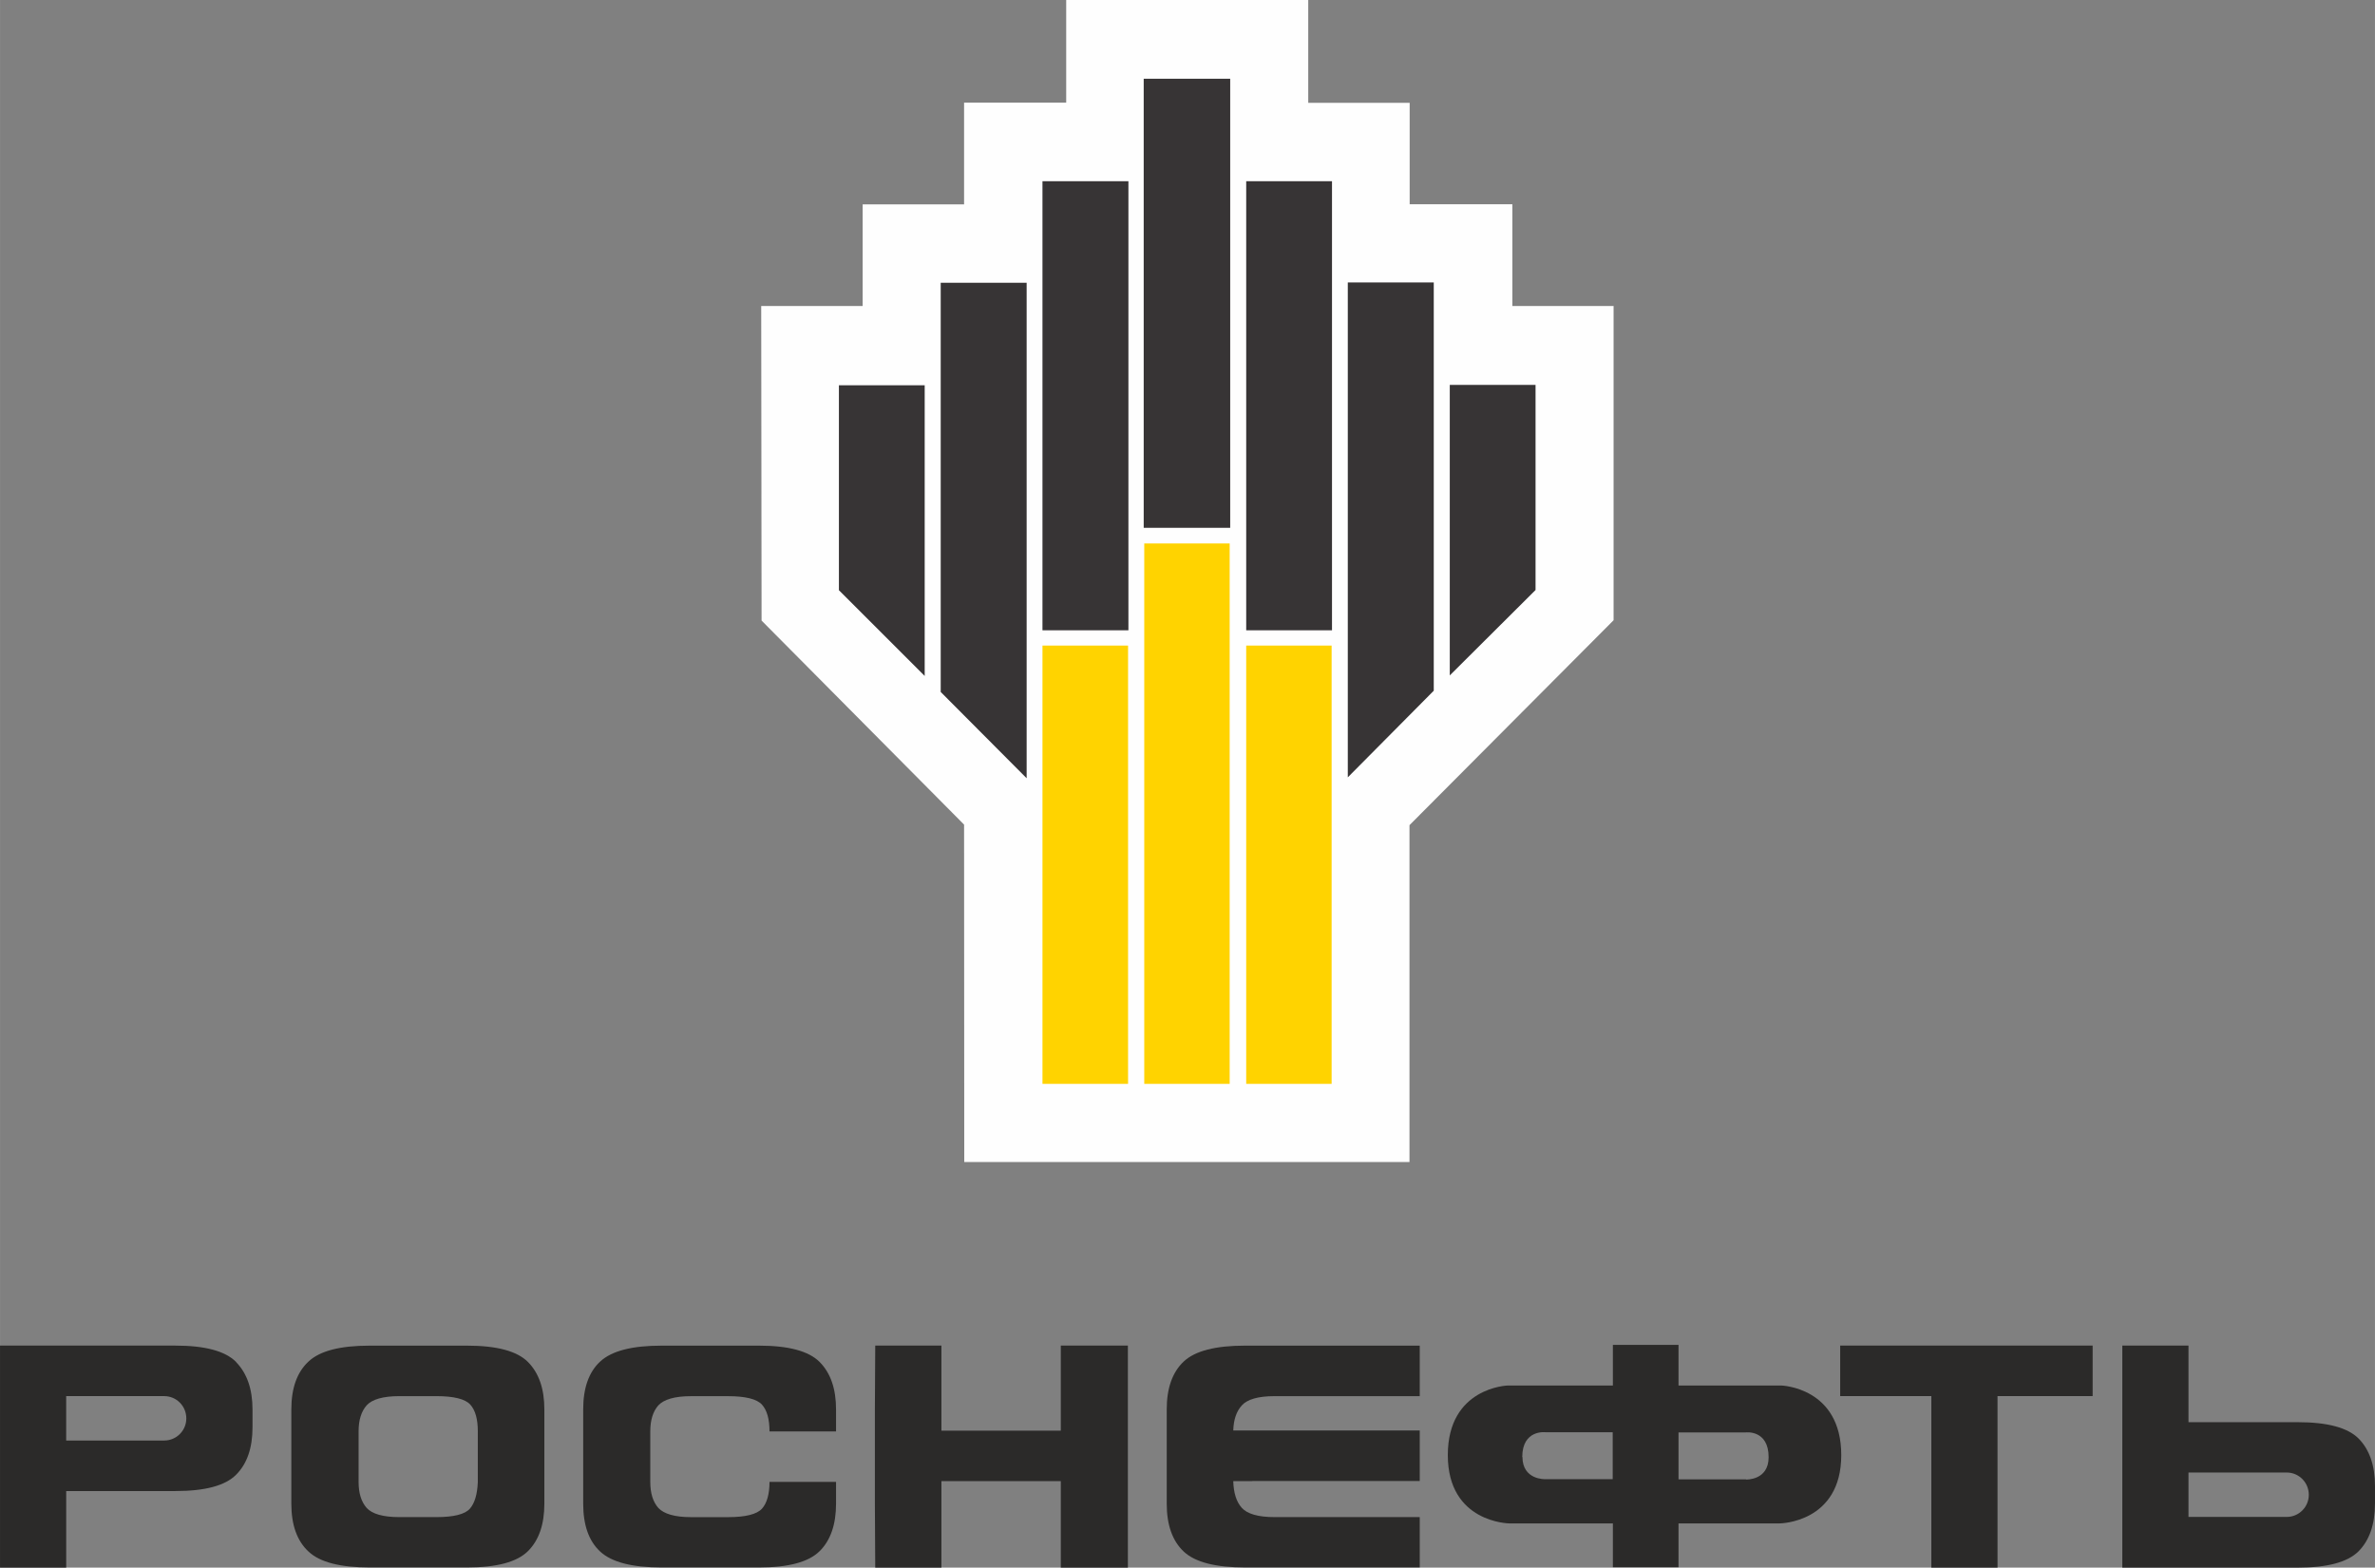 <?xml version="1.0" encoding="UTF-8"?> <!-- Creator: CorelDRAW 2019 (64-Bit) --> <svg xmlns="http://www.w3.org/2000/svg" xmlns:xlink="http://www.w3.org/1999/xlink" xmlns:xodm="http://www.corel.com/coreldraw/odm/2003" xml:space="preserve" width="29.686mm" height="19.6mm" style="shape-rendering:geometricPrecision; text-rendering:geometricPrecision; image-rendering:optimizeQuality; fill-rule:evenodd; clip-rule:evenodd" viewBox="0 0 1474.23 973.37"><rect x="0" y="0" width="1474.23" height="973.37" fill="#808080" stroke="none"/> <defs> <style type="text/css"> <![CDATA[ .fil0 {fill:#2B2A29;fill-rule:nonzero} .fil3 {fill:#373435;fill-rule:nonzero} .fil1 {fill:#FEFEFE;fill-rule:nonzero} .fil2 {fill:#FFD300;fill-rule:nonzero} ]]> </style> </defs> <g id="Слой_x0020_1">  <path class="fil0" d="M327.73 963.1c-6.81,6.81 -19.42,10.16 -37.84,10.16l-60.39 0c-18.31,0 -30.92,-3.24 -37.95,-9.82 -7.15,-6.59 -10.72,-16.52 -10.72,-29.8l0 -58.49c0,-13.28 3.57,-23.22 10.72,-29.8 7.03,-6.59 19.65,-9.82 37.95,-9.82l60.39 0c18.42,0 31.03,3.35 37.84,10.16 6.81,6.92 10.16,16.63 10.16,29.47l0 58.49c0,12.84 -3.35,22.66 -10.16,29.47zm-31.14 -74.34c0,-7.59 -1.56,-13.17 -4.69,-16.63 -3.12,-3.46 -10.16,-5.24 -20.99,-5.24l-23.11 0c-10.05,0 -16.86,2.01 -20.2,5.69 -3.35,3.79 -5.02,9.15 -5.02,16.18l0 31.37c0,7.03 1.67,12.39 5.02,16.18 3.35,3.68 10.05,5.69 20.2,5.69l23.11 0c10.83,0 17.75,-1.79 20.76,-5.24 3.01,-3.46 4.58,-8.93 4.91,-16.41l0 -31.59z"></path> <path class="fil0" d="M508.79 963.1c-6.81,6.81 -19.31,10.16 -37.73,10.16l-60.39 0c-18.31,0 -30.92,-3.24 -38.07,-9.82 -7.15,-6.59 -10.6,-16.52 -10.6,-29.8l0 -58.49c0,-13.28 3.46,-23.22 10.6,-29.8 7.15,-6.59 19.76,-9.82 38.07,-9.82l60.39 0c18.42,0 30.92,3.35 37.73,10.16 6.81,6.92 10.16,16.63 10.16,29.47l0 13.62 -41.3 0c0,-7.59 -1.56,-13.17 -4.69,-16.63 -3.12,-3.46 -10.16,-5.24 -20.99,-5.24l-23.11 0c-10.05,0 -16.75,2.01 -20.2,5.69 -3.35,3.79 -5.02,9.15 -5.02,16.18l0 31.37c0,7.03 1.67,12.39 5.02,16.18 3.46,3.68 10.16,5.69 20.2,5.69l23.11 0c10.83,0 17.86,-1.79 20.99,-5.24 3.12,-3.46 4.69,-9.15 4.69,-16.63l41.3 0 0 13.51c0,12.84 -3.35,22.66 -10.16,29.47z"></path> <polygon class="fil0" points="658.47,835.51 658.47,888.31 584.36,888.31 584.36,835.51 543.28,835.51 543.06,875.25 543.06,933.63 543.28,973.37 584.36,973.37 584.36,919.68 658.47,919.68 658.47,973.37 700.11,973.37 700.11,835.51 "></polygon> <path class="fil0" d="M777.35 919.68l-11.83 0c0.22,7.26 1.9,12.84 5.36,16.63 3.35,3.68 10.05,5.69 20.2,5.69l90.2 0 0 31.26 -108.39 0c-18.31,0 -31.03,-3.24 -38.07,-9.82 -7.03,-6.59 -10.6,-16.52 -10.6,-29.8l0 -58.49c0,-13.28 3.57,-23.22 10.6,-29.8 7.03,-6.59 19.76,-9.82 38.07,-9.82l108.39 0 0 31.37 -90.2 0c-10.16,0 -16.86,2.01 -20.2,5.69 -3.46,3.79 -5.14,8.93 -5.36,15.63l115.76 0 0 31.37 -103.92 0 0 0.11z"></path> <polygon class="fil0" points="1250.31,835.51 1142.26,835.51 1142.26,866.88 1198.85,866.88 1198.85,973.37 1239.93,973.37 1239.93,866.88 1298.98,866.88 1298.98,835.51 "></polygon> <path class="fil0" d="M1105.76 860.29l-63.85 0 0 -25.23 -40.74 0 0 25.23 -65.3 0c0,0 -37.17,1.12 -37.17,43.2 0,42.08 38.17,42.42 38.17,42.42l64.3 0 0 27.23 40.74 0 0 -27.23 62.85 0c0,0 38.17,-0.33 38.17,-42.42 0,-42.08 -37.17,-43.2 -37.17,-43.2zm-21.88 58.27l-41.97 0 0 -29.14 41.64 0c0,0 14.29,-1.9 14.29,15.41 0,14.4 -13.95,13.84 -13.95,13.84l0 -0.11zm-138.97 -13.85c0,-17.19 14.4,-15.41 14.4,-15.41l41.75 0 0 29.14 -41.97 0c0,0 -14.06,0.56 -14.06,-13.84l-0.11 0.11z"></path> <path class="fil0" d="M146.56 845.67c-6.81,-6.81 -19.31,-10.16 -37.73,-10.16l-108.83 0 0 137.86 41.08 0 0 -47.55 67.76 0c18.42,0 31.03,-3.35 37.73,-10.16 6.81,-6.81 10.16,-16.63 10.16,-29.47l0 -10.94c0,-12.84 -3.46,-22.55 -10.16,-29.47l-0 -0.11zm-44.65 48.78l-60.84 0 0 -27.57 60.84 0c7.59,0 13.73,6.14 13.73,13.84 0,7.59 -6.14,13.73 -13.73,13.73z"></path> <path class="fil0" d="M1474.23 933.63l0 -10.94c0,-12.84 -3.46,-22.66 -10.16,-29.47 -6.81,-6.81 -19.42,-10.16 -37.84,-10.16l-67.76 0 0 -47.55 -41.08 0 0 137.86 108.83 0c18.42,0 31.03,-3.35 37.84,-10.16 6.7,-6.81 10.16,-16.63 10.16,-29.47l0 -0.11zm-41.08 -5.47c0,7.59 -6.14,13.73 -13.73,13.73l-60.95 0 0 -27.57 60.95 0c7.59,0 13.73,6.14 13.73,13.84z"></path> <polygon class="fil1" points="661.82,0 661.82,63.74 598.43,63.74 598.43,126.92 535.47,126.92 535.47,189.99 472.5,189.99 472.73,385.33 598.43,512.02 598.54,721.54 874.91,721.54 874.91,512.36 1001.61,385.11 1001.61,189.99 938.77,189.99 938.77,126.81 875.02,126.81 875.02,63.85 812.07,63.85 812.07,0 "></polygon> <polygon class="fil2" points="647.09,672.99 700.22,672.99 700.22,400.85 647.09,400.85 "></polygon> <path class="fil2" d="M710.27 672.99l53.02 0 0 -335.54 -53.02 0 0 335.54zm53.35 0l0 0 0 -335.54 0 0 0 335.54z"></path> <path class="fil2" d="M773.56 672.99l53.02 0 0 -272.14 -53.02 0 0 272.14zm53.24 0l0 0 0 -272.14 0 0 0 272.14z"></path> <polygon class="fil3" points="573.98,419.71 520.73,366.47 520.73,239.21 573.98,239.21 "></polygon> <polygon class="fil3" points="637.27,483.23 583.92,429.65 583.92,175.59 637.27,175.59 "></polygon> <polygon class="fil3" points="647.09,391.36 700.44,391.36 700.44,112.52 647.09,112.52 "></polygon> <polygon class="fil3" points="709.93,327.73 763.62,327.73 763.62,48.89 709.93,48.89 "></polygon> <polygon class="fil3" points="899.92,419.38 953.16,366.35 953.16,238.99 899.92,238.99 "></polygon> <polygon class="fil3" points="836.62,482.67 889.98,428.87 889.98,175.36 836.62,175.36 "></polygon> <polygon class="fil3" points="773.56,391.36 826.81,391.36 826.81,112.52 773.56,112.52 "></polygon> </g> </svg> 
